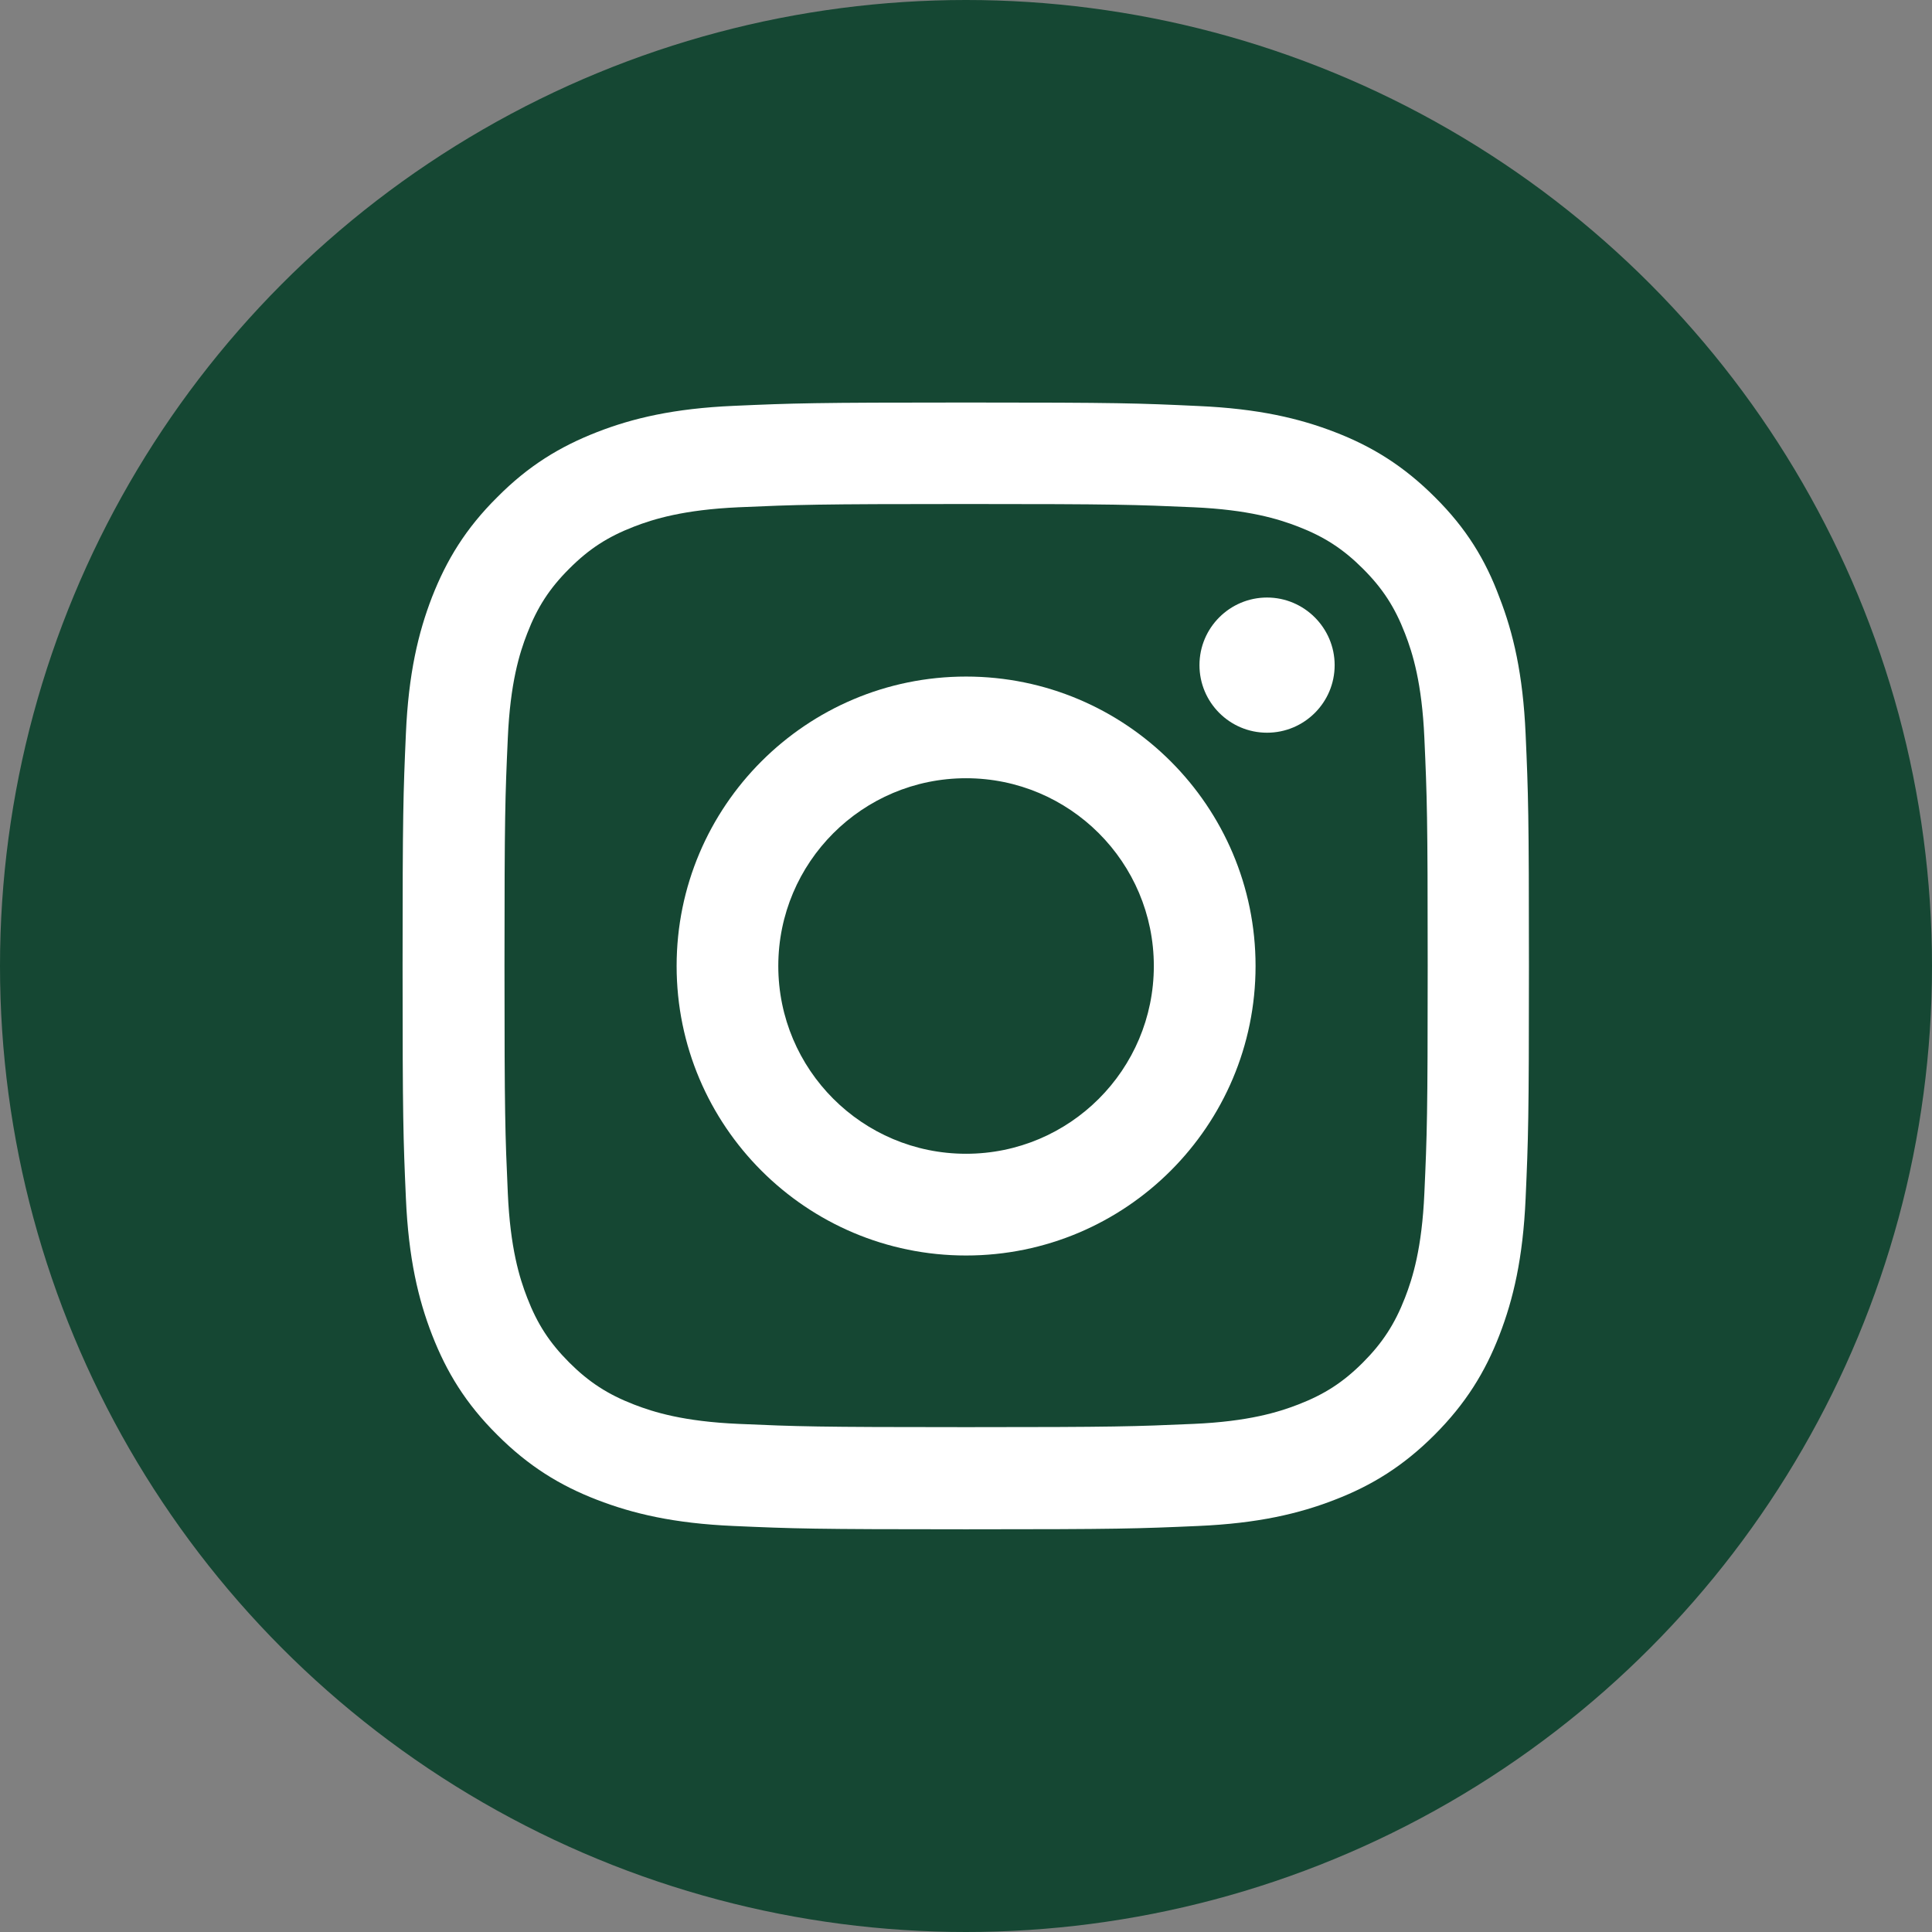 <svg width="32" height="32" viewBox="0 0 32 32" fill="none" xmlns="http://www.w3.org/2000/svg">
<rect x="0" y="0" width="32" height="32" fill="#808080" stroke="none"/>
<circle cx="16" cy="16" r="16" fill="#154733"/>
<g clip-path="url(#clip0_4065_3221)">
<path d="M16.001 8.348C18.495 8.348 18.79 8.359 19.771 8.402C20.683 8.443 21.175 8.596 21.503 8.723C21.937 8.891 22.25 9.095 22.575 9.42C22.903 9.748 23.103 10.058 23.271 10.492C23.399 10.82 23.552 11.315 23.592 12.223C23.636 13.208 23.647 13.503 23.647 15.993C23.647 18.487 23.636 18.782 23.592 19.763C23.552 20.674 23.399 21.166 23.271 21.495C23.103 21.928 22.899 22.242 22.575 22.567C22.247 22.895 21.937 23.095 21.503 23.263C21.175 23.39 20.679 23.544 19.771 23.584C18.787 23.627 18.491 23.638 16.001 23.638C13.508 23.638 13.212 23.627 12.232 23.584C11.32 23.544 10.828 23.39 10.5 23.263C10.066 23.095 9.752 22.891 9.428 22.567C9.1 22.238 8.899 21.928 8.732 21.495C8.604 21.166 8.451 20.671 8.411 19.763C8.367 18.779 8.356 18.483 8.356 15.993C8.356 13.499 8.367 13.204 8.411 12.223C8.451 11.312 8.604 10.82 8.732 10.492C8.899 10.058 9.103 9.744 9.428 9.42C9.756 9.091 10.066 8.891 10.5 8.723C10.828 8.596 11.324 8.443 12.232 8.402C13.212 8.359 13.508 8.348 16.001 8.348ZM16.001 6.667C13.467 6.667 13.15 6.678 12.155 6.722C11.163 6.765 10.482 6.926 9.891 7.156C9.275 7.396 8.753 7.713 8.236 8.235C7.714 8.752 7.397 9.274 7.157 9.886C6.927 10.48 6.766 11.159 6.723 12.15C6.679 13.149 6.668 13.466 6.668 16C6.668 18.534 6.679 18.851 6.723 19.847C6.766 20.838 6.927 21.52 7.157 22.111C7.397 22.727 7.714 23.248 8.236 23.766C8.753 24.284 9.275 24.605 9.887 24.841C10.482 25.071 11.16 25.232 12.151 25.275C13.147 25.319 13.464 25.33 15.998 25.33C18.532 25.33 18.849 25.319 19.844 25.275C20.836 25.232 21.517 25.071 22.108 24.841C22.721 24.605 23.242 24.284 23.76 23.766C24.277 23.248 24.598 22.727 24.835 22.114C25.065 21.52 25.225 20.842 25.269 19.85C25.313 18.855 25.324 18.538 25.324 16.004C25.324 13.47 25.313 13.153 25.269 12.158C25.225 11.166 25.065 10.484 24.835 9.894C24.605 9.274 24.288 8.752 23.767 8.235C23.249 7.717 22.728 7.396 22.115 7.159C21.521 6.929 20.843 6.769 19.851 6.725C18.852 6.678 18.535 6.667 16.001 6.667Z" fill="white"/>
<path d="M16.001 11.206C13.354 11.206 11.207 13.354 11.207 16C11.207 18.647 13.354 20.795 16.001 20.795C18.648 20.795 20.796 18.647 20.796 16C20.796 13.354 18.648 11.206 16.001 11.206ZM16.001 19.11C14.284 19.11 12.891 17.718 12.891 16C12.891 14.283 14.284 12.89 16.001 12.89C17.718 12.89 19.111 14.283 19.111 16C19.111 17.718 17.718 19.11 16.001 19.11Z" fill="white"/>
<path d="M22.106 11.017C22.106 11.636 21.603 12.136 20.986 12.136C20.367 12.136 19.867 11.633 19.867 11.017C19.867 10.397 20.37 9.897 20.986 9.897C21.603 9.897 22.106 10.401 22.106 11.017Z" fill="white"/>
</g>
<defs>
<clipPath id="clip0_4065_3221">
<rect width="18.667" height="18.667" fill="white" transform="translate(6.668 6.667)"/>
</clipPath>
</defs>
</svg>
